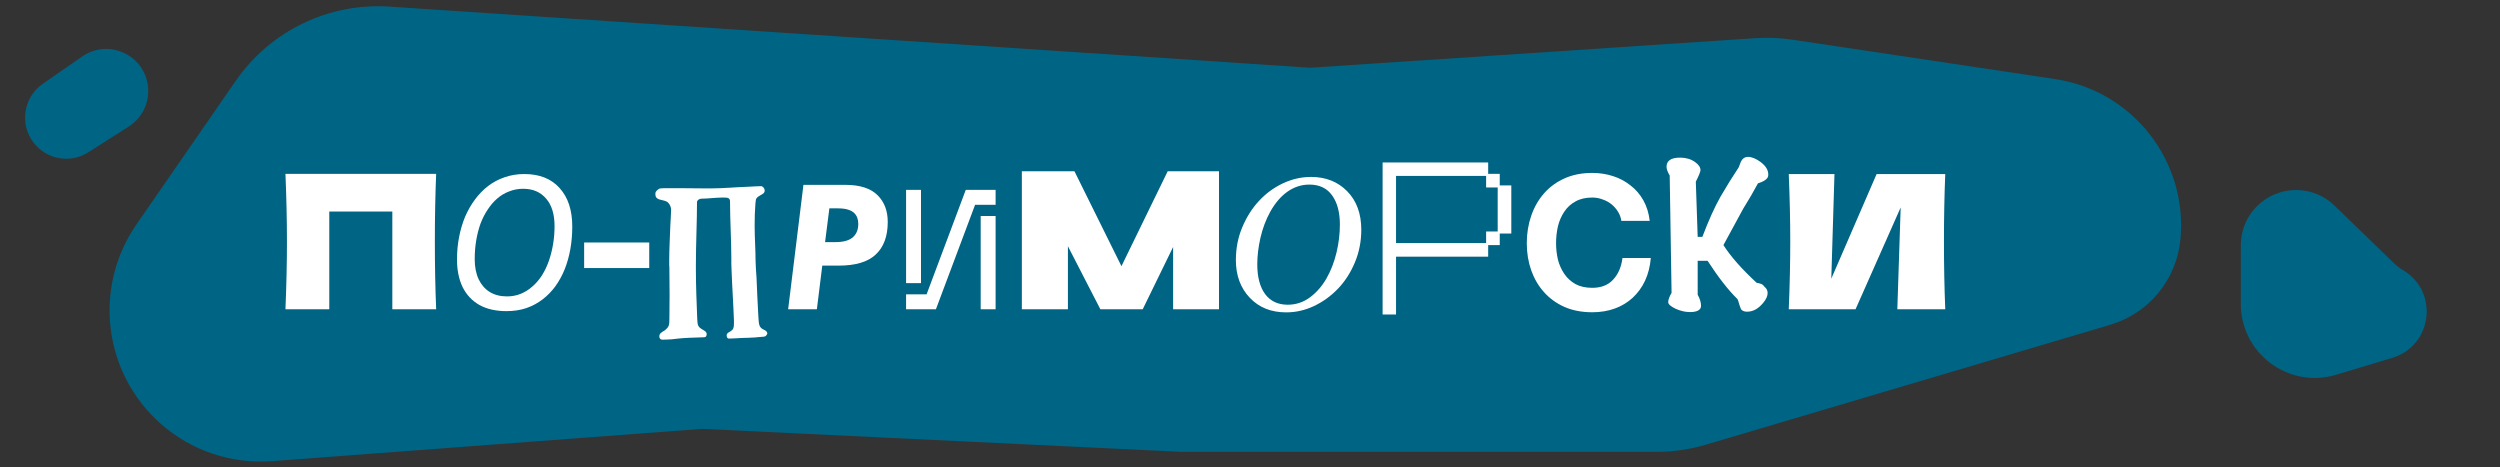 <?xml version="1.0" encoding="UTF-8"?> <svg xmlns="http://www.w3.org/2000/svg" width="867" height="162" viewBox="0 0 867 162" fill="none"><rect x="0" y="0" width="867" height="162" fill="#333333" stroke="none"/><path d="M293.518 12.813L454.369 23.5L608.797 13.242C613.094 12.957 617.41 13.135 621.669 13.773L712.685 27.418C739.696 31.467 758.804 55.96 756.162 83.144C754.813 97.012 745.19 108.678 731.832 112.639L591.609 154.216C586.073 155.857 580.328 156.691 574.553 156.691L409.614 156.691L243.503 148.727L94.349 159.929C80.217 160.99 66.258 156.284 55.653 146.883C35.808 129.292 32.227 99.65 47.313 77.84L81.762 28.034C93.77 10.673 114.018 0.899 135.082 2.297L293.518 12.813Z" fill="#006484"></path><path d="M44.656 43.887L30.615 52.822C24.937 56.435 17.506 55.587 12.788 50.788C6.588 44.48 7.564 34.108 14.832 29.069L28.509 19.587C37.316 13.481 49.48 18.635 51.219 29.209C52.167 34.975 49.585 40.75 44.656 43.887Z" fill="#006484"></path><path d="M829.661 124.103L810.173 129.968C793.702 134.925 777.113 122.594 777.113 105.394L777.113 85.057C777.113 79.286 779.715 73.822 784.196 70.185C791.725 64.073 802.633 64.551 809.598 71.298L830.25 91.305C831.192 92.218 832.237 93.016 833.366 93.684C845.904 101.11 843.616 119.903 829.661 124.103Z" fill="#006484"></path><path d="M636.192 60.357L635.092 96.647L650.811 60.357H674.616C674.314 67.645 674.163 75.451 674.163 83.774C674.163 92.14 674.314 99.967 674.616 107.255H657.992L659.156 71.936L643.502 107.255H620.344C620.689 98.889 620.861 91.062 620.861 83.774C620.861 76.529 620.689 68.724 620.344 60.357H636.192Z" fill="white"></path><path d="M592.184 90.436H588.756V102.209C589.532 103.632 589.92 104.905 589.92 106.026C589.92 107.492 588.626 108.225 586.039 108.225C584.443 108.225 582.783 107.837 581.058 107.061C579.376 106.241 578.535 105.487 578.535 104.797C578.535 103.977 578.923 102.899 579.7 101.562L579.053 60.874C578.32 59.624 577.953 58.61 577.953 57.834C577.953 55.721 579.527 54.664 582.675 54.664C584.659 54.664 586.362 55.16 587.786 56.152C589.079 57.058 589.726 58.007 589.726 58.998C589.726 59.516 589.187 60.853 588.109 63.009L588.756 82.156H590.373C592.529 76.464 594.621 71.828 596.648 68.249C598.718 64.669 600.831 61.263 602.987 58.028C603.246 57.338 603.504 56.67 603.763 56.023C604.324 54.945 605.143 54.406 606.221 54.406C607.515 54.406 608.981 55.01 610.62 56.217C612.561 57.683 613.423 59.279 613.207 61.004C613.035 62.039 611.849 62.901 609.65 63.591C608.183 66.351 606.48 69.284 604.539 72.389C601.521 77.952 599.235 82.156 597.683 85.003C600.227 88.97 604.065 93.326 609.197 98.069C610.404 98.285 611.137 98.544 611.396 98.846C611.655 99.147 611.849 99.363 611.978 99.493C612.668 100.053 613.013 100.765 613.013 101.627C613.013 102.662 612.496 103.805 611.461 105.056C609.779 107.082 607.925 108.096 605.898 108.096C605.122 108.096 604.496 107.902 604.022 107.514C603.806 107.341 603.526 106.694 603.181 105.573C602.879 104.452 602.664 103.827 602.534 103.697C599.386 100.635 595.936 96.215 592.184 90.436Z" fill="white"></path><path d="M552.195 108.29C548.616 108.29 545.425 107.687 542.622 106.479C539.819 105.228 537.447 103.525 535.506 101.369C533.565 99.213 532.078 96.69 531.043 93.8C530.008 90.868 529.49 87.72 529.49 84.356C529.49 80.949 530.008 77.758 531.043 74.782C532.078 71.807 533.565 69.219 535.506 67.02C537.447 64.821 539.819 63.096 542.622 61.845C545.425 60.594 548.616 59.969 552.195 59.969C554.697 59.969 557.09 60.336 559.376 61.069C561.661 61.802 563.688 62.88 565.456 64.303C567.267 65.683 568.755 67.408 569.92 69.478C571.084 71.548 571.817 73.92 572.119 76.594H562.286C562.114 75.429 561.726 74.373 561.122 73.424C560.518 72.432 559.764 71.57 558.858 70.837C557.952 70.103 556.917 69.543 555.753 69.155C554.632 68.724 553.446 68.508 552.195 68.508C549.91 68.508 547.969 68.961 546.374 69.866C544.778 70.729 543.484 71.915 542.492 73.424C541.5 74.89 540.767 76.572 540.293 78.47C539.862 80.367 539.646 82.329 539.646 84.356C539.646 86.297 539.862 88.194 540.293 90.049C540.767 91.86 541.5 93.499 542.492 94.965C543.484 96.431 544.778 97.617 546.374 98.523C547.969 99.385 549.91 99.816 552.195 99.816C555.3 99.816 557.715 98.868 559.44 96.97C561.208 95.073 562.286 92.571 562.675 89.466H572.507C572.248 92.399 571.58 95.029 570.502 97.358C569.424 99.644 568 101.606 566.232 103.245C564.464 104.883 562.394 106.134 560.022 106.997C557.651 107.859 555.042 108.29 552.195 108.29Z" fill="white"></path><path d="M479.488 56.346H516.101V60.292H520.112V64.303H524.122V80.992H520.112V85.002H516.101V89.013H484.146V109.066H479.488V56.346ZM515.389 84.291V80.28H519.4V65.014H515.389V61.004H484.146V84.291H515.389Z" fill="white"></path><path d="M472.095 79.681C472.095 83.682 471.358 87.451 469.884 90.989C468.41 94.505 466.483 97.516 464.104 100.022C461.661 102.591 458.871 104.623 455.733 106.118C452.617 107.592 449.385 108.329 446.037 108.329C440.815 108.329 436.603 106.634 433.403 103.244C430.202 99.854 428.602 95.506 428.602 90.199C428.602 86.114 429.339 82.324 430.813 78.829C432.287 75.312 434.203 72.28 436.561 69.732C438.941 67.142 441.709 65.099 444.868 63.604C448.048 62.109 451.311 61.362 454.659 61.362C459.797 61.362 463.988 63.025 467.23 66.352C470.473 69.658 472.095 74.101 472.095 79.681ZM460.029 96.548C461.524 93.937 462.672 90.989 463.472 87.704C464.272 84.419 464.672 81.134 464.672 77.849C464.672 73.638 463.777 70.279 461.987 67.774C460.197 65.268 457.565 64.015 454.091 64.015C451.396 64.015 448.89 64.815 446.574 66.415C444.257 68.016 442.236 70.364 440.509 73.459C439.014 76.175 437.888 79.165 437.13 82.429C436.393 85.693 436.024 88.767 436.024 91.652C436.024 96.074 436.93 99.517 438.74 101.981C440.572 104.444 443.183 105.676 446.574 105.676C449.458 105.676 452.048 104.813 454.344 103.086C456.639 101.359 458.534 99.18 460.029 96.548Z" fill="white"></path><path d="M422.749 59.387V107.255H406.836V85.65L396.292 107.255H381.608L370.353 85.391V107.255H354.375V59.387H372.617L388.918 92.312L404.96 59.387L422.749 59.387Z" fill="white"></path><path d="M345.276 65.856V71.03H338.161L324.576 107.255H314.227V102.08H321.342L334.926 65.856H345.276ZM314.227 65.856H319.402V98.199H314.227V65.856ZM340.101 74.912H345.276V107.255H340.101V74.912Z" fill="white"></path><path d="M278.632 64.109H293.187C298.233 64.109 301.963 65.316 304.378 67.731C306.707 70.06 307.871 73.144 307.871 76.982C307.871 81.941 306.469 85.714 303.666 88.302C300.949 90.846 296.68 92.118 290.858 92.118H285.166L283.29 107.255H273.328L278.632 64.109ZM287.624 72.259L286.136 83.968H289.694C292.626 83.968 294.718 83.342 295.969 82.092C297.09 81.014 297.65 79.526 297.65 77.628C297.65 76.033 297.176 74.782 296.227 73.877C295.106 72.799 293.23 72.259 290.6 72.259H287.624Z" fill="white"></path><path d="M261.71 78.275C261.71 82.544 262.034 86.684 262.034 90.566C262.034 91.989 262.228 94.253 262.357 96.193C262.487 100.527 262.81 105.638 263.004 109.842C263.198 112.559 263.133 113.594 265.074 114.435C265.527 114.629 266.109 115.082 266.109 115.599C266.109 115.729 266.044 115.858 265.98 115.988C265.527 116.764 265.203 116.764 264.039 116.828C262.616 116.958 260.675 117.152 259.252 117.152C257.182 117.152 254.659 117.411 252.719 117.411C252.137 117.411 251.813 116.44 252.137 115.794C252.331 115.405 252.978 115.147 253.366 114.888C254.336 114.241 254.53 113.659 254.53 112.236V111.136C254.336 105.508 253.883 98.975 253.689 93.347C253.624 92.183 253.624 91.601 253.624 91.407V89.466C253.624 83.321 253.172 76.076 253.172 69.93C253.172 68.572 252.395 68.507 250.649 68.507C248.385 68.507 245.409 68.895 243.339 68.895C242.563 68.895 241.851 69.348 241.722 69.995C241.722 76.723 241.334 84.808 241.334 91.665V93.606C241.334 99.04 241.593 105.185 241.787 110.295C241.916 112.624 241.916 113.206 243.339 114.112C243.986 114.564 245.086 114.888 245.086 115.923C245.086 115.988 245.021 116.117 245.021 116.246C244.956 116.699 244.698 116.893 244.245 116.958C242.628 116.958 240.558 117.152 238.811 117.152C237.194 117.217 236.871 117.281 235.253 117.411L232.925 117.669C231.89 117.734 230.531 117.799 229.626 117.799C228.914 117.734 228.655 117.217 228.655 116.634C228.655 116.117 228.914 115.599 229.367 115.341C229.69 115.017 230.337 114.759 230.79 114.37C231.954 113.335 232.148 112.883 232.148 110.489C232.148 107.966 232.213 104.991 232.213 102.209C232.213 99.428 232.148 96.452 232.148 93.929C232.148 92.894 232.148 92.248 232.084 92.053V90.242C232.084 86.49 232.342 82.027 232.472 78.21C232.537 76.464 232.731 74.394 232.731 73.035V72.712C232.731 71.483 231.89 70.189 231.113 69.866C229.69 69.154 227.297 69.542 227.297 67.408V66.955C227.362 66.308 228.202 65.661 228.72 65.403C228.785 65.338 229.237 65.338 230.078 65.273H237C239.523 65.273 242.24 65.338 244.504 65.338H246.574C250.649 65.338 255.5 64.885 259.64 64.756C261.193 64.691 262.745 64.561 263.974 64.561C264.621 64.626 265.203 65.338 265.203 66.114C265.203 66.437 265.074 66.761 264.815 67.02C264.039 67.666 263.004 67.925 262.357 68.766C262.163 68.96 262.034 69.672 261.969 70.772C261.775 73.035 261.71 75.623 261.71 78.275Z" fill="white"></path><path d="M202.582 92.959V84.097H225.158V92.959H202.582Z" fill="white"></path><path d="M175.628 107.902C171.963 107.902 168.836 107.191 166.249 105.768C163.704 104.301 161.764 102.231 160.427 99.558C159.133 96.841 158.486 93.65 158.486 89.984C158.486 87.31 158.724 84.744 159.198 82.286C159.672 79.785 160.362 77.435 161.268 75.235C162.217 73.036 163.359 71.031 164.696 69.219C166.033 67.408 167.564 65.834 169.289 64.497C171.057 63.16 172.976 62.147 175.046 61.457C177.159 60.724 179.423 60.357 181.838 60.357C187.099 60.357 191.175 61.975 194.064 65.209C196.997 68.443 198.463 72.885 198.463 78.534C198.463 81.208 198.247 83.796 197.816 86.297C197.385 88.755 196.738 91.084 195.875 93.283C195.013 95.439 193.935 97.423 192.641 99.234C191.347 101.002 189.859 102.533 188.178 103.827C186.496 105.121 184.598 106.134 182.485 106.867C180.415 107.557 178.13 107.902 175.628 107.902ZM175.822 102.792C177.547 102.792 179.143 102.49 180.609 101.886C182.075 101.283 183.412 100.442 184.62 99.364C185.87 98.285 186.97 97.013 187.919 95.547C188.868 94.038 189.665 92.377 190.312 90.566C190.959 88.712 191.455 86.771 191.8 84.744C192.145 82.674 192.318 80.561 192.318 78.405C192.318 74.308 191.347 71.139 189.407 68.896C187.466 66.611 184.814 65.468 181.45 65.468C179.725 65.468 178.108 65.77 176.599 66.373C175.089 66.934 173.709 67.753 172.459 68.831C171.251 69.866 170.152 71.139 169.16 72.648C168.168 74.114 167.327 75.753 166.637 77.564C165.99 79.375 165.494 81.316 165.149 83.386C164.804 85.456 164.632 87.612 164.632 89.855C164.632 92.572 165.084 94.9 165.99 96.841C166.896 98.738 168.168 100.205 169.807 101.24C171.488 102.274 173.494 102.792 175.822 102.792Z" fill="white"></path><path d="M151.261 60.292C150.959 67.581 150.808 75.408 150.808 83.774C150.808 92.14 150.959 99.967 151.261 107.255H136.06V73.359H114.196V107.255H98.994C99.339 98.889 99.512 91.062 99.512 83.774C99.512 76.486 99.339 68.659 98.994 60.292H151.261Z" fill="white"></path></svg> 